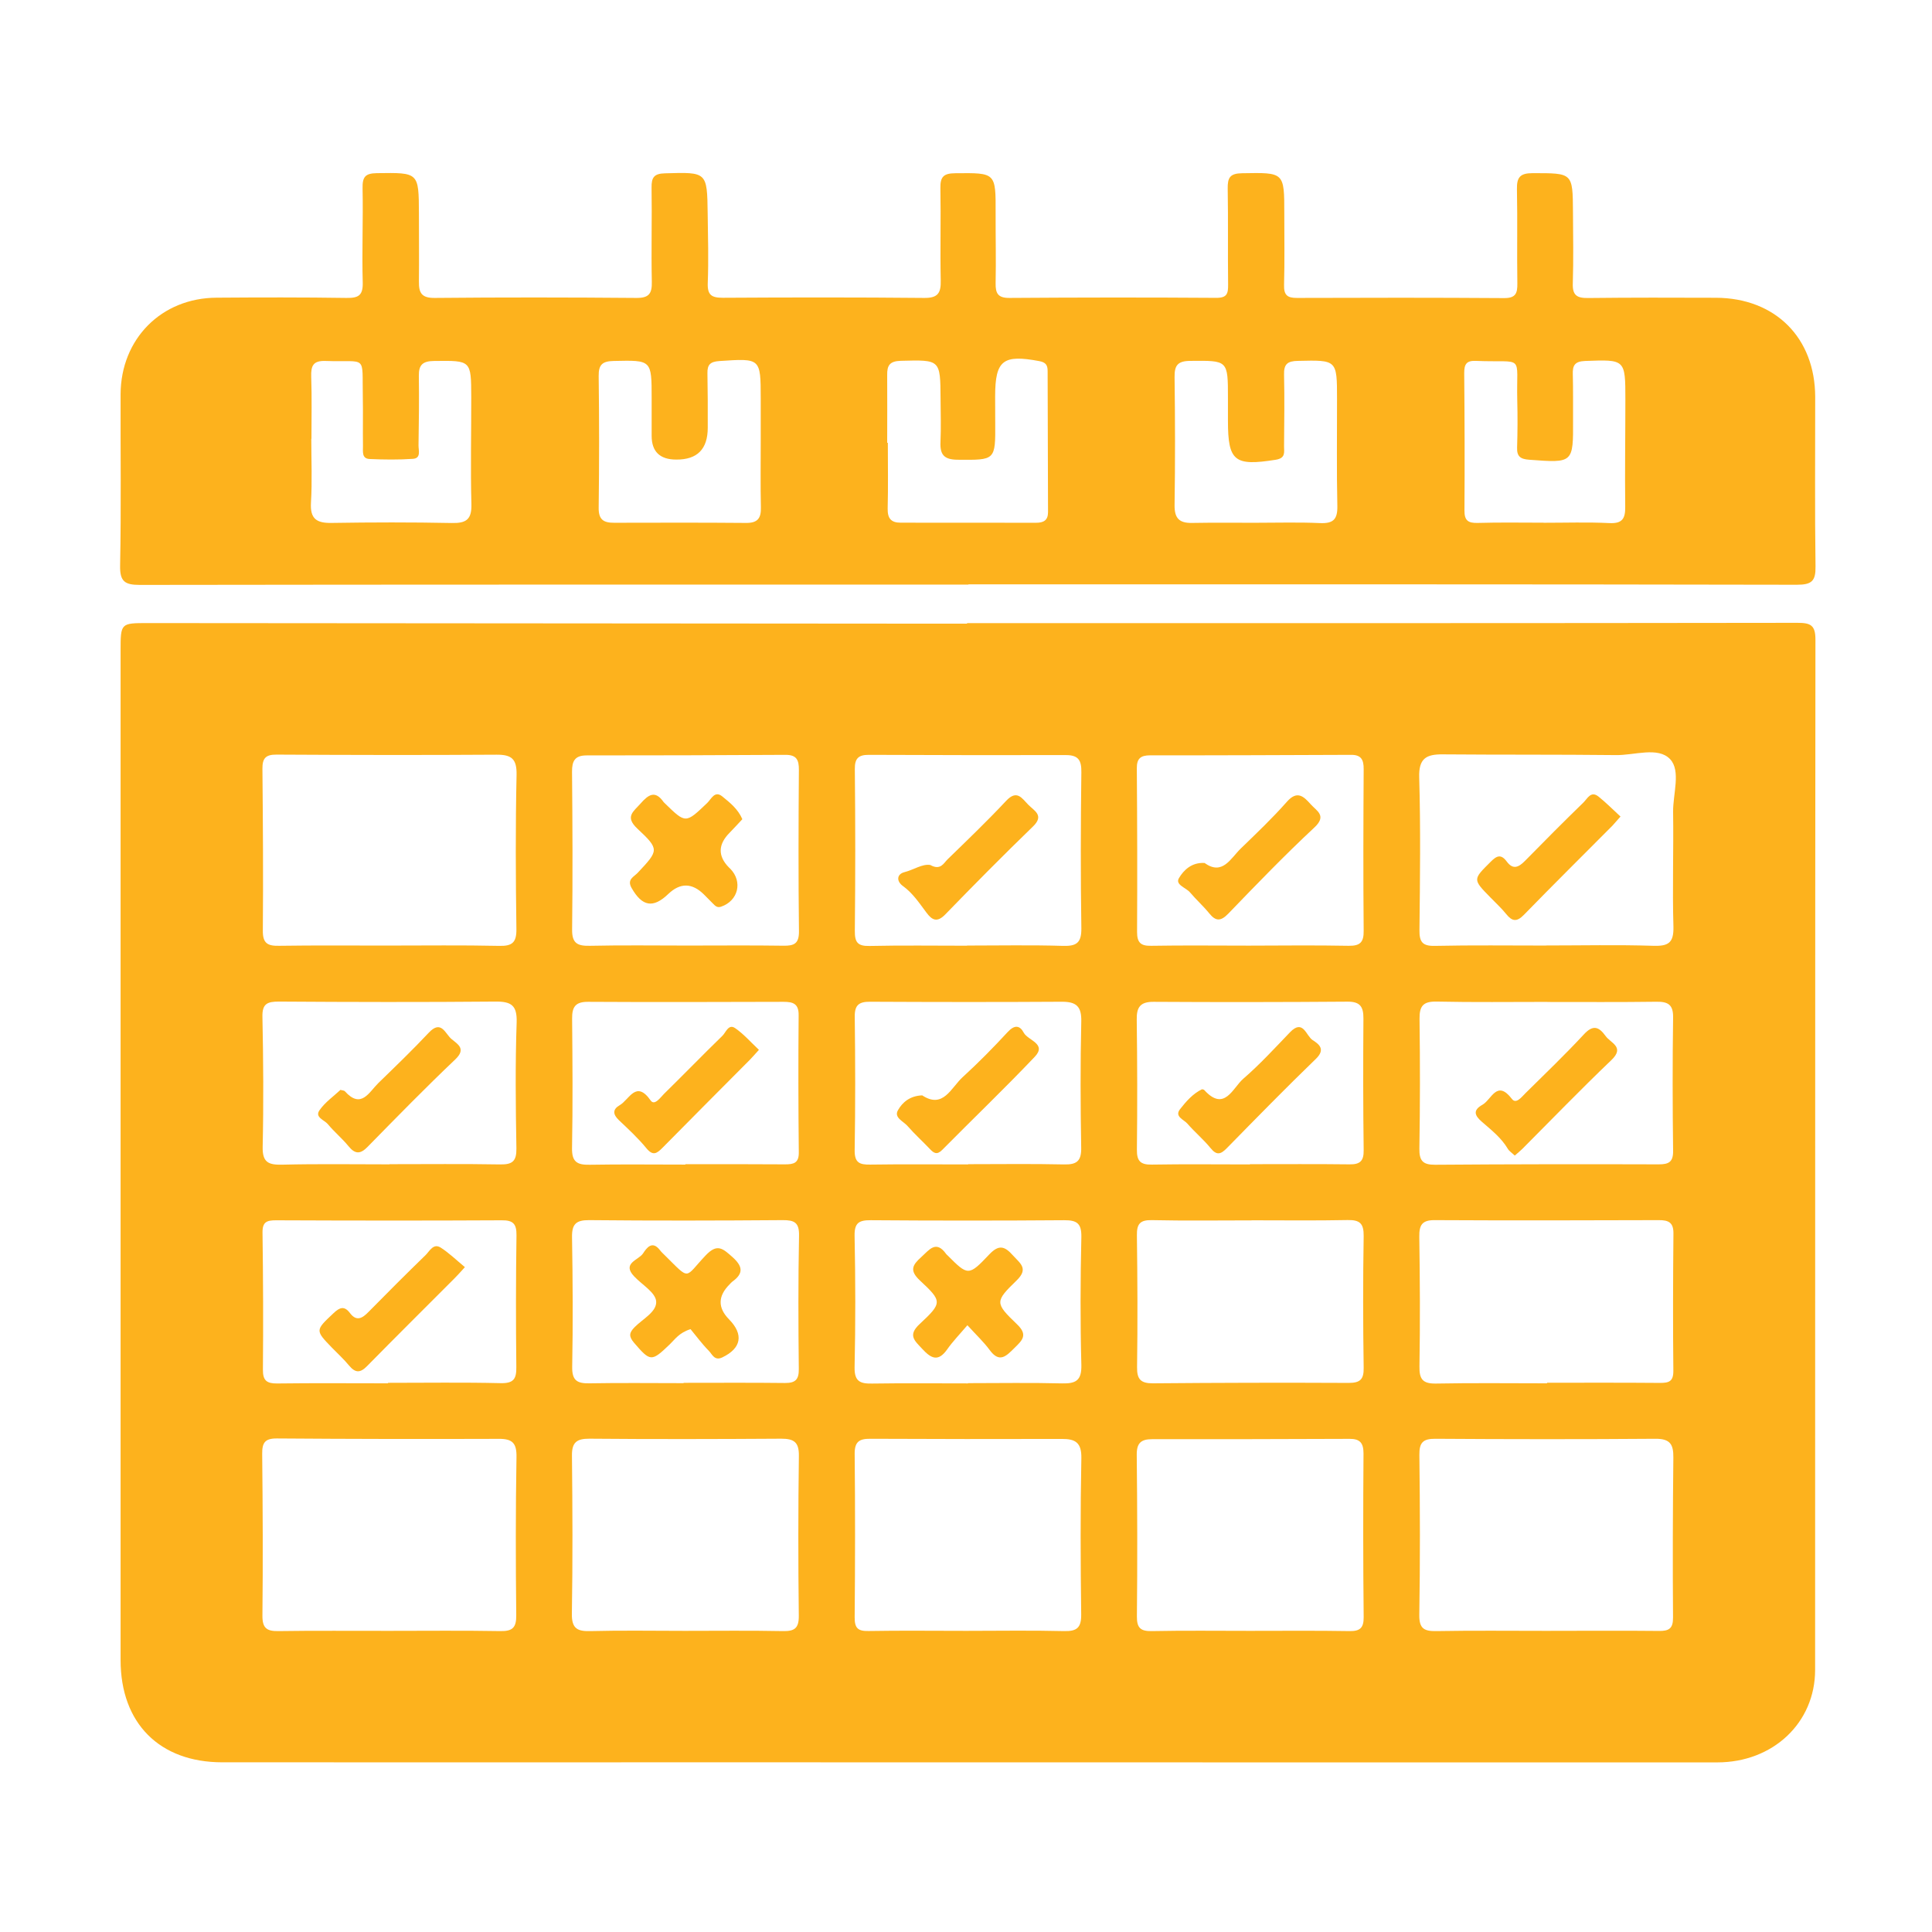 <svg width="24" height="24" viewBox="0 0 24 24" fill="none" xmlns="http://www.w3.org/2000/svg">
<path d="M12.011 7.741C15.45 7.741 18.888 7.742 22.326 7.737C22.493 7.737 22.553 7.765 22.552 7.95C22.547 12.214 22.55 16.479 22.548 20.744C22.548 21.401 22.025 21.893 21.333 21.893C17.255 21.894 13.178 21.892 9.1 21.892C6.987 21.892 4.875 21.893 2.761 21.892C1.981 21.892 1.498 21.406 1.498 20.622C1.498 16.443 1.498 12.264 1.498 8.085C1.498 7.74 1.498 7.74 1.838 7.74C4.957 7.743 8.075 7.745 11.194 7.747C11.467 7.747 11.74 7.747 12.013 7.747C12.013 7.744 12.013 7.742 12.013 7.74L12.011 7.741ZM19.203 20.259C19.671 20.259 20.138 20.255 20.606 20.26C20.732 20.262 20.784 20.232 20.783 20.093C20.778 19.43 20.78 18.769 20.787 18.106C20.789 17.942 20.747 17.872 20.565 17.873C19.653 17.88 18.741 17.879 17.83 17.873C17.676 17.872 17.63 17.921 17.632 18.074C17.64 18.737 17.642 19.399 17.631 20.061C17.629 20.235 17.694 20.265 17.848 20.262C18.3 20.254 18.751 20.259 19.203 20.259ZM4.838 20.259C5.297 20.259 5.756 20.254 6.215 20.262C6.368 20.265 6.415 20.218 6.413 20.064C6.406 19.41 6.405 18.757 6.416 18.103C6.42 17.926 6.365 17.872 6.194 17.874C5.276 17.877 4.358 17.876 3.439 17.869C3.291 17.868 3.256 17.922 3.257 18.06C3.264 18.729 3.267 19.398 3.26 20.067C3.258 20.224 3.312 20.265 3.46 20.262C3.919 20.255 4.378 20.26 4.838 20.259ZM4.823 11.746C5.283 11.746 5.743 11.74 6.202 11.75C6.363 11.754 6.417 11.708 6.415 11.542C6.406 10.904 6.403 10.265 6.417 9.626C6.421 9.427 6.355 9.374 6.168 9.375C5.257 9.381 4.346 9.379 3.435 9.374C3.301 9.373 3.259 9.419 3.26 9.549C3.266 10.219 3.271 10.889 3.265 11.559C3.263 11.719 3.324 11.752 3.468 11.749C3.92 11.742 4.371 11.747 4.823 11.746H4.823ZM8.506 20.259C8.911 20.259 9.316 20.254 9.721 20.262C9.866 20.265 9.925 20.232 9.923 20.07C9.915 19.408 9.915 18.745 9.924 18.084C9.926 17.914 9.862 17.872 9.706 17.872C8.912 17.877 8.117 17.879 7.323 17.872C7.163 17.871 7.103 17.918 7.105 18.083C7.112 18.737 7.115 19.392 7.104 20.046C7.101 20.231 7.172 20.267 7.336 20.262C7.726 20.252 8.115 20.259 8.505 20.259L8.506 20.259ZM15.527 20.259C15.94 20.259 16.353 20.255 16.765 20.262C16.895 20.264 16.941 20.222 16.94 20.089C16.933 19.411 16.933 18.734 16.938 18.056C16.938 17.927 16.896 17.873 16.765 17.874C15.947 17.877 15.13 17.879 14.311 17.878C14.174 17.878 14.12 17.927 14.121 18.07C14.128 18.74 14.13 19.41 14.123 20.079C14.121 20.227 14.173 20.265 14.311 20.262C14.716 20.254 15.121 20.259 15.526 20.259H15.527ZM12.003 20.259C12.408 20.259 12.813 20.252 13.218 20.262C13.378 20.266 13.433 20.22 13.431 20.054C13.423 19.409 13.42 18.762 13.433 18.116C13.437 17.921 13.36 17.874 13.191 17.875C12.397 17.877 11.603 17.877 10.809 17.873C10.673 17.872 10.616 17.911 10.617 18.059C10.624 18.736 10.623 19.414 10.617 20.09C10.616 20.224 10.656 20.264 10.789 20.261C11.193 20.254 11.598 20.259 12.003 20.259ZM19.205 11.747V11.745C19.649 11.745 20.093 11.735 20.537 11.749C20.724 11.755 20.793 11.714 20.788 11.512C20.774 11.038 20.791 10.562 20.784 10.087C20.781 9.863 20.883 9.576 20.747 9.431C20.597 9.272 20.303 9.384 20.073 9.38C19.357 9.372 18.64 9.377 17.923 9.371C17.718 9.369 17.622 9.42 17.63 9.659C17.648 10.29 17.64 10.921 17.633 11.552C17.631 11.702 17.67 11.754 17.826 11.75C18.286 11.74 18.745 11.746 19.205 11.746V11.747ZM19.218 17.184V17.177C19.685 17.177 20.152 17.175 20.619 17.179C20.728 17.179 20.788 17.165 20.787 17.029C20.781 16.461 20.783 15.893 20.788 15.325C20.79 15.187 20.729 15.156 20.605 15.157C19.678 15.16 18.752 15.162 17.826 15.157C17.668 15.155 17.629 15.214 17.631 15.362C17.639 15.899 17.642 16.437 17.633 16.974C17.63 17.135 17.675 17.19 17.84 17.187C18.299 17.178 18.758 17.184 19.218 17.184L19.218 17.184ZM12.013 11.747V11.746C12.41 11.746 12.808 11.738 13.205 11.75C13.375 11.755 13.435 11.711 13.433 11.531C13.423 10.885 13.425 10.239 13.433 9.592C13.435 9.447 13.398 9.38 13.243 9.38C12.426 9.382 11.608 9.38 10.791 9.377C10.665 9.377 10.617 9.42 10.619 9.555C10.626 10.225 10.626 10.895 10.619 11.564C10.618 11.705 10.653 11.754 10.8 11.751C11.204 11.742 11.61 11.748 12.014 11.748L12.013 11.747ZM15.515 11.747C15.927 11.746 16.34 11.741 16.753 11.749C16.894 11.751 16.942 11.707 16.94 11.563C16.934 10.893 16.936 10.224 16.94 9.554C16.941 9.439 16.91 9.377 16.787 9.377C15.954 9.38 15.121 9.384 14.288 9.383C14.171 9.383 14.121 9.421 14.122 9.544C14.127 10.222 14.129 10.899 14.125 11.577C14.125 11.709 14.17 11.752 14.301 11.749C14.706 11.742 15.111 11.747 15.516 11.747H15.515ZM15.547 15.159V15.16C15.134 15.16 14.721 15.166 14.308 15.157C14.161 15.154 14.121 15.205 14.123 15.345C14.13 15.891 14.133 16.437 14.125 16.982C14.122 17.136 14.173 17.185 14.322 17.184C15.133 17.177 15.943 17.175 16.755 17.179C16.895 17.179 16.943 17.136 16.94 16.991C16.932 16.445 16.931 15.9 16.94 15.354C16.942 15.197 16.891 15.153 16.74 15.156C16.342 15.164 15.945 15.159 15.547 15.159V15.159ZM8.54 11.746C8.937 11.746 9.334 11.742 9.731 11.748C9.862 11.75 9.926 11.725 9.925 11.571C9.917 10.902 9.919 10.233 9.924 9.564C9.925 9.44 9.895 9.377 9.76 9.377C8.935 9.382 8.11 9.384 7.286 9.384C7.141 9.384 7.105 9.454 7.106 9.587C7.112 10.24 7.115 10.894 7.107 11.547C7.105 11.719 7.173 11.752 7.327 11.749C7.731 11.74 8.136 11.746 8.541 11.746H8.54ZM4.82 17.183C4.82 17.183 4.82 17.18 4.82 17.178C5.286 17.178 5.754 17.171 6.221 17.182C6.381 17.185 6.416 17.129 6.414 16.982C6.408 16.437 6.408 15.892 6.416 15.347C6.418 15.205 6.376 15.157 6.232 15.159C5.298 15.164 4.363 15.163 3.429 15.159C3.315 15.159 3.26 15.178 3.261 15.31C3.269 15.878 3.271 16.447 3.266 17.015C3.265 17.149 3.313 17.187 3.442 17.186C3.901 17.18 4.36 17.184 4.82 17.184V17.183ZM4.838 14.465C4.838 14.465 4.838 14.463 4.838 14.462C5.297 14.462 5.757 14.457 6.216 14.465C6.367 14.467 6.417 14.423 6.415 14.267C6.406 13.745 6.4 13.223 6.418 12.702C6.425 12.487 6.351 12.44 6.152 12.442C5.256 12.45 4.361 12.448 3.465 12.442C3.322 12.442 3.256 12.467 3.26 12.631C3.271 13.168 3.275 13.706 3.263 14.243C3.258 14.439 3.333 14.472 3.506 14.468C3.95 14.457 4.395 14.464 4.838 14.464L4.838 14.465ZM19.223 12.446C18.763 12.446 18.304 12.452 17.845 12.442C17.679 12.439 17.632 12.497 17.634 12.657C17.641 13.194 17.641 13.731 17.632 14.268C17.63 14.419 17.674 14.47 17.828 14.469C18.754 14.462 19.68 14.461 20.606 14.464C20.731 14.464 20.786 14.434 20.784 14.295C20.777 13.743 20.776 13.19 20.784 12.638C20.786 12.479 20.72 12.442 20.576 12.444C20.125 12.45 19.673 12.447 19.222 12.447L19.223 12.446ZM12.025 14.464V14.462C12.423 14.462 12.82 14.456 13.217 14.465C13.376 14.469 13.435 14.423 13.431 14.255C13.422 13.734 13.42 13.211 13.432 12.69C13.437 12.502 13.37 12.444 13.193 12.444C12.398 12.449 11.603 12.448 10.809 12.444C10.671 12.443 10.616 12.484 10.618 12.63C10.625 13.183 10.626 13.736 10.617 14.289C10.615 14.445 10.679 14.469 10.81 14.467C11.215 14.461 11.62 14.465 12.025 14.465V14.464ZM8.514 14.465V14.462C8.926 14.462 9.338 14.461 9.751 14.464C9.856 14.464 9.925 14.451 9.923 14.315C9.917 13.747 9.916 13.179 9.921 12.611C9.923 12.467 9.85 12.445 9.733 12.445C8.924 12.447 8.115 12.45 7.306 12.445C7.149 12.444 7.106 12.507 7.107 12.652C7.112 13.189 7.116 13.726 7.106 14.262C7.103 14.434 7.17 14.472 7.324 14.469C7.721 14.462 8.117 14.467 8.514 14.467V14.465ZM15.526 14.464V14.462C15.94 14.462 16.353 14.459 16.765 14.464C16.895 14.466 16.942 14.422 16.94 14.289C16.933 13.744 16.933 13.199 16.937 12.653C16.938 12.508 16.898 12.442 16.74 12.443C15.937 12.449 15.135 12.45 14.331 12.445C14.163 12.444 14.118 12.513 14.121 12.668C14.128 13.205 14.129 13.744 14.123 14.281C14.121 14.425 14.169 14.47 14.31 14.467C14.715 14.46 15.121 14.465 15.526 14.465L15.526 14.464ZM8.492 17.182C8.492 17.182 8.492 17.179 8.492 17.178C8.912 17.178 9.332 17.175 9.752 17.18C9.881 17.181 9.925 17.137 9.923 17.005C9.917 16.452 9.915 15.9 9.926 15.348C9.929 15.185 9.866 15.156 9.722 15.157C8.921 15.163 8.12 15.165 7.318 15.157C7.155 15.156 7.103 15.207 7.106 15.37C7.115 15.907 7.118 16.444 7.108 16.98C7.105 17.153 7.173 17.187 7.325 17.184C7.714 17.177 8.103 17.182 8.492 17.182ZM12.025 17.185V17.182C12.414 17.182 12.803 17.175 13.192 17.185C13.366 17.189 13.438 17.149 13.433 16.954C13.419 16.425 13.421 15.896 13.433 15.367C13.436 15.199 13.38 15.157 13.221 15.158C12.42 15.164 11.618 15.164 10.817 15.158C10.672 15.157 10.613 15.189 10.616 15.351C10.627 15.895 10.628 16.44 10.616 16.985C10.613 17.162 10.686 17.19 10.835 17.187C11.232 17.181 11.629 17.185 12.025 17.185Z" fill="#FDB21D"/>
<path d="M12.029 7.262C8.599 7.262 5.169 7.261 1.739 7.266C1.552 7.266 1.488 7.226 1.492 7.025C1.506 6.316 1.496 5.606 1.498 4.897C1.501 4.21 2.005 3.701 2.691 3.698C3.229 3.694 3.766 3.693 4.304 3.701C4.451 3.703 4.51 3.672 4.506 3.51C4.495 3.121 4.512 2.731 4.504 2.341C4.501 2.199 4.535 2.153 4.682 2.151C5.202 2.144 5.202 2.138 5.204 2.655C5.204 2.936 5.207 3.216 5.204 3.497C5.202 3.637 5.236 3.703 5.401 3.701C6.235 3.693 7.069 3.694 7.903 3.701C8.061 3.703 8.101 3.648 8.097 3.499C8.089 3.11 8.1 2.72 8.094 2.33C8.092 2.203 8.126 2.156 8.262 2.153C8.783 2.138 8.784 2.133 8.791 2.652C8.795 2.94 8.803 3.229 8.792 3.517C8.787 3.665 8.839 3.699 8.979 3.699C9.813 3.694 10.647 3.693 11.481 3.701C11.652 3.703 11.69 3.639 11.686 3.483C11.678 3.101 11.689 2.719 11.682 2.338C11.679 2.197 11.721 2.153 11.866 2.152C12.371 2.147 12.37 2.141 12.368 2.653C12.367 2.941 12.374 3.23 12.368 3.518C12.366 3.642 12.395 3.701 12.536 3.701C13.393 3.695 14.251 3.694 15.108 3.7C15.244 3.701 15.257 3.646 15.256 3.535C15.251 3.138 15.258 2.74 15.251 2.343C15.249 2.208 15.278 2.154 15.43 2.152C15.954 2.143 15.954 2.136 15.954 2.653C15.954 2.949 15.959 3.245 15.951 3.541C15.948 3.665 15.991 3.702 16.112 3.701C16.969 3.698 17.827 3.697 18.684 3.703C18.828 3.704 18.851 3.644 18.849 3.521C18.843 3.131 18.852 2.741 18.844 2.351C18.841 2.203 18.882 2.151 19.039 2.151C19.536 2.151 19.537 2.144 19.54 2.631C19.542 2.928 19.547 3.224 19.538 3.519C19.532 3.668 19.589 3.704 19.727 3.702C20.258 3.696 20.788 3.697 21.318 3.699C22.054 3.703 22.547 4.196 22.549 4.93C22.55 5.632 22.543 6.333 22.553 7.035C22.556 7.217 22.508 7.264 22.321 7.264C18.891 7.257 15.46 7.259 12.03 7.259V7.263L12.029 7.262ZM9.449 5.484C9.449 5.484 9.449 5.484 9.45 5.484C9.45 5.304 9.45 5.126 9.45 4.946C9.449 4.446 9.449 4.451 8.936 4.485C8.823 4.493 8.786 4.53 8.788 4.636C8.792 4.861 8.793 5.087 8.792 5.313C8.792 5.579 8.662 5.711 8.401 5.709C8.197 5.709 8.095 5.61 8.095 5.414C8.095 5.259 8.095 5.103 8.095 4.948C8.095 4.468 8.095 4.474 7.624 4.484C7.484 4.487 7.435 4.528 7.437 4.672C7.444 5.217 7.444 5.762 7.437 6.307C7.435 6.457 7.499 6.495 7.631 6.494C8.176 6.493 8.721 6.491 9.266 6.496C9.411 6.498 9.456 6.439 9.452 6.301C9.446 6.029 9.45 5.756 9.45 5.484H9.449ZM15.603 6.494C15.868 6.494 16.134 6.486 16.398 6.498C16.561 6.505 16.616 6.453 16.613 6.288C16.603 5.844 16.61 5.399 16.609 4.955C16.609 4.468 16.608 4.472 16.124 4.483C15.993 4.485 15.947 4.523 15.951 4.656C15.958 4.952 15.953 5.248 15.951 5.544C15.951 5.618 15.972 5.691 15.849 5.711C15.336 5.793 15.254 5.731 15.254 5.227C15.254 5.133 15.254 5.04 15.254 4.946C15.254 4.471 15.254 4.479 14.787 4.483C14.629 4.484 14.589 4.539 14.591 4.685C14.598 5.215 14.599 5.745 14.591 6.275C14.589 6.439 14.65 6.499 14.808 6.496C15.073 6.491 15.338 6.495 15.603 6.494ZM11.023 5.501C11.023 5.501 11.027 5.501 11.029 5.501C11.029 5.773 11.034 6.046 11.027 6.319C11.025 6.438 11.068 6.493 11.187 6.493C11.748 6.493 12.309 6.493 12.871 6.494C12.965 6.494 13.019 6.463 13.019 6.362C13.017 5.778 13.016 5.193 13.014 4.608C13.014 4.537 12.992 4.501 12.911 4.486C12.459 4.401 12.363 4.475 12.362 4.922C12.362 5.031 12.362 5.14 12.363 5.249C12.366 5.723 12.366 5.715 11.893 5.711C11.724 5.709 11.676 5.645 11.683 5.49C11.691 5.311 11.685 5.131 11.684 4.953C11.681 4.463 11.681 4.47 11.191 4.482C11.051 4.486 11.019 4.54 11.021 4.659C11.023 4.939 11.021 5.22 11.021 5.5L11.023 5.501ZM19.175 6.493C19.175 6.493 19.175 6.494 19.175 6.494C19.448 6.494 19.721 6.485 19.993 6.498C20.154 6.506 20.191 6.441 20.189 6.295C20.184 5.851 20.191 5.407 20.191 4.963C20.191 4.461 20.189 4.466 19.692 4.484C19.562 4.489 19.534 4.539 19.538 4.651C19.543 4.838 19.54 5.024 19.541 5.212C19.544 5.755 19.544 5.752 18.996 5.711C18.888 5.703 18.842 5.671 18.846 5.56C18.852 5.366 18.853 5.17 18.848 4.976C18.834 4.384 18.951 4.509 18.332 4.483C18.214 4.478 18.189 4.528 18.189 4.634C18.194 5.203 18.196 5.771 18.192 6.341C18.191 6.467 18.238 6.499 18.357 6.496C18.629 6.488 18.902 6.493 19.175 6.493V6.493ZM3.87 5.451C3.87 5.451 3.867 5.451 3.867 5.451C3.867 5.715 3.879 5.981 3.863 6.244C3.851 6.445 3.932 6.499 4.119 6.496C4.617 6.488 5.115 6.487 5.612 6.497C5.791 6.501 5.861 6.454 5.856 6.263C5.844 5.82 5.855 5.376 5.854 4.933C5.853 4.473 5.852 4.479 5.396 4.484C5.254 4.485 5.201 4.529 5.203 4.668C5.207 4.956 5.204 5.244 5.199 5.532C5.198 5.594 5.234 5.693 5.129 5.7C4.951 5.712 4.771 5.71 4.592 5.702C4.489 5.698 4.511 5.604 4.509 5.539C4.506 5.337 4.511 5.135 4.507 4.933C4.496 4.393 4.571 4.503 4.042 4.484C3.889 4.479 3.862 4.545 3.866 4.679C3.875 4.935 3.869 5.193 3.869 5.449L3.87 5.451Z" fill="#FDB21D"/>
<path d="M20.13 10.144C20.081 10.199 20.056 10.229 20.03 10.257C19.663 10.626 19.293 10.992 18.93 11.365C18.84 11.457 18.783 11.445 18.71 11.354C18.651 11.281 18.582 11.218 18.517 11.151C18.292 10.922 18.296 10.926 18.517 10.706C18.593 10.629 18.646 10.606 18.718 10.703C18.797 10.81 18.868 10.771 18.945 10.693C19.184 10.449 19.425 10.207 19.67 9.969C19.719 9.921 19.763 9.819 19.858 9.896C19.953 9.972 20.04 10.061 20.131 10.144H20.13Z" fill="#FDB21D"/>
<path d="M11.556 10.745C11.685 10.817 11.723 10.721 11.772 10.674C12.018 10.435 12.265 10.198 12.498 9.949C12.633 9.804 12.695 9.917 12.773 9.996C12.848 10.073 12.976 10.129 12.831 10.268C12.462 10.625 12.101 10.99 11.744 11.358C11.64 11.466 11.577 11.429 11.508 11.336C11.42 11.219 11.34 11.096 11.217 11.007C11.132 10.946 11.14 10.858 11.236 10.834C11.35 10.805 11.457 10.729 11.556 10.745V10.745Z" fill="#FDB21D"/>
<path d="M14.963 10.72C15.187 10.88 15.286 10.664 15.414 10.54C15.609 10.351 15.806 10.164 15.986 9.96C16.114 9.815 16.194 9.892 16.282 9.991C16.357 10.075 16.486 10.132 16.327 10.28C15.958 10.624 15.607 10.988 15.257 11.351C15.163 11.447 15.102 11.446 15.02 11.344C14.947 11.254 14.859 11.176 14.784 11.087C14.734 11.026 14.594 10.992 14.646 10.907C14.704 10.81 14.802 10.711 14.963 10.72Z" fill="#FDB21D"/>
<path d="M9.222 10.176C9.169 10.232 9.118 10.29 9.064 10.344C8.919 10.49 8.916 10.634 9.054 10.775C9.06 10.78 9.066 10.786 9.071 10.791C9.229 10.952 9.171 11.19 8.958 11.263C8.911 11.279 8.886 11.255 8.859 11.227C8.821 11.188 8.782 11.15 8.744 11.111C8.597 10.966 8.45 10.964 8.302 11.105C8.113 11.287 7.977 11.261 7.846 11.031C7.784 10.923 7.877 10.891 7.922 10.842C8.183 10.563 8.195 10.553 7.918 10.294C7.759 10.145 7.868 10.083 7.957 9.982C8.053 9.873 8.138 9.811 8.244 9.964C8.249 9.97 8.255 9.975 8.261 9.981C8.519 10.232 8.517 10.231 8.786 9.974C8.835 9.927 8.878 9.817 8.972 9.893C9.066 9.97 9.167 10.048 9.222 10.177L9.222 10.176Z" fill="#FDB21D"/>
<path d="M5.775 15.741C5.709 15.813 5.68 15.847 5.648 15.878C5.285 16.242 4.92 16.604 4.56 16.97C4.473 17.059 4.413 17.055 4.336 16.963C4.272 16.885 4.197 16.817 4.126 16.744C3.913 16.524 3.916 16.527 4.143 16.313C4.22 16.24 4.277 16.218 4.348 16.312C4.429 16.419 4.501 16.376 4.576 16.299C4.811 16.06 5.048 15.823 5.288 15.59C5.338 15.54 5.384 15.44 5.476 15.499C5.58 15.566 5.67 15.654 5.774 15.74L5.775 15.741Z" fill="#FDB21D"/>
<path d="M4.227 13.538C4.256 13.547 4.276 13.546 4.284 13.556C4.486 13.781 4.583 13.569 4.699 13.455C4.911 13.249 5.124 13.044 5.326 12.829C5.484 12.66 5.532 12.847 5.612 12.91C5.69 12.974 5.792 13.03 5.656 13.16C5.284 13.513 4.926 13.88 4.567 14.246C4.476 14.34 4.411 14.339 4.328 14.237C4.25 14.141 4.152 14.061 4.073 13.965C4.03 13.913 3.907 13.88 3.969 13.792C4.038 13.692 4.144 13.619 4.229 13.539L4.227 13.538Z" fill="#FDB21D"/>
<path d="M18.817 14.355C18.783 14.322 18.748 14.301 18.73 14.27C18.648 14.132 18.525 14.037 18.408 13.935C18.323 13.861 18.289 13.794 18.415 13.724C18.529 13.66 18.594 13.406 18.782 13.652C18.835 13.721 18.905 13.623 18.951 13.579C19.195 13.338 19.442 13.101 19.675 12.85C19.788 12.727 19.861 12.753 19.944 12.868C20.008 12.959 20.189 13.005 20.016 13.17C19.639 13.53 19.277 13.905 18.909 14.274C18.882 14.3 18.853 14.323 18.817 14.355Z" fill="#FDB21D"/>
<path d="M11.456 13.607C11.717 13.779 11.814 13.512 11.959 13.38C12.154 13.202 12.34 13.013 12.519 12.819C12.602 12.729 12.669 12.736 12.717 12.828C12.769 12.926 13.009 12.965 12.853 13.129C12.478 13.523 12.085 13.9 11.703 14.286C11.639 14.35 11.6 14.325 11.551 14.273C11.46 14.177 11.362 14.089 11.275 13.989C11.224 13.929 11.101 13.885 11.155 13.791C11.21 13.693 11.305 13.612 11.457 13.607L11.456 13.607Z" fill="#FDB21D"/>
<path d="M9.428 13.041C9.376 13.098 9.347 13.133 9.315 13.165C8.953 13.529 8.59 13.893 8.23 14.258C8.159 14.33 8.111 14.363 8.029 14.263C7.926 14.137 7.805 14.026 7.687 13.914C7.612 13.842 7.609 13.781 7.698 13.729C7.816 13.662 7.901 13.41 8.083 13.671C8.131 13.739 8.203 13.634 8.248 13.589C8.492 13.35 8.73 13.104 8.975 12.866C9.018 12.824 9.05 12.714 9.134 12.773C9.239 12.846 9.326 12.946 9.427 13.041L9.428 13.041Z" fill="#FDB21D"/>
<path d="M14.932 13.531C14.945 13.535 14.955 13.535 14.959 13.54C15.211 13.818 15.313 13.514 15.444 13.401C15.65 13.223 15.835 13.021 16.024 12.824C16.189 12.652 16.224 12.869 16.307 12.921C16.39 12.974 16.467 13.037 16.346 13.154C15.97 13.517 15.605 13.891 15.239 14.264C15.164 14.34 15.114 14.356 15.038 14.262C14.95 14.154 14.841 14.063 14.749 13.957C14.704 13.906 14.585 13.87 14.661 13.776C14.736 13.68 14.82 13.585 14.932 13.531H14.932Z" fill="#FDB21D"/>
<path d="M8.579 16.511C8.436 16.555 8.384 16.639 8.319 16.701C8.092 16.919 8.079 16.916 7.876 16.68C7.808 16.6 7.816 16.555 7.883 16.487C7.984 16.384 8.164 16.294 8.151 16.163C8.139 16.053 7.975 15.959 7.879 15.857C7.721 15.692 7.931 15.655 7.987 15.572C8.033 15.502 8.102 15.404 8.199 15.531C8.218 15.556 8.242 15.577 8.264 15.599C8.58 15.911 8.499 15.877 8.765 15.596C8.909 15.443 8.978 15.509 9.096 15.613C9.228 15.73 9.24 15.819 9.096 15.922C9.084 15.931 9.074 15.944 9.063 15.955C8.917 16.101 8.915 16.246 9.057 16.39C9.241 16.578 9.209 16.749 8.973 16.862C8.876 16.909 8.847 16.823 8.805 16.78C8.718 16.692 8.644 16.59 8.578 16.511H8.579Z" fill="#FDB21D"/>
<path d="M12.018 16.462C11.914 16.584 11.832 16.668 11.766 16.763C11.654 16.921 11.567 16.876 11.457 16.757C11.362 16.654 11.272 16.588 11.426 16.446C11.707 16.184 11.706 16.166 11.428 15.907C11.294 15.782 11.335 15.714 11.444 15.616C11.544 15.526 11.627 15.4 11.754 15.578C11.759 15.585 11.765 15.589 11.771 15.595C12.024 15.848 12.032 15.855 12.288 15.584C12.408 15.457 12.48 15.479 12.583 15.595C12.673 15.695 12.782 15.759 12.627 15.908C12.358 16.169 12.359 16.187 12.633 16.45C12.773 16.583 12.7 16.649 12.602 16.745C12.501 16.845 12.416 16.938 12.293 16.769C12.221 16.671 12.13 16.586 12.018 16.463V16.462Z" fill="#FDB21D"/>
</svg>
